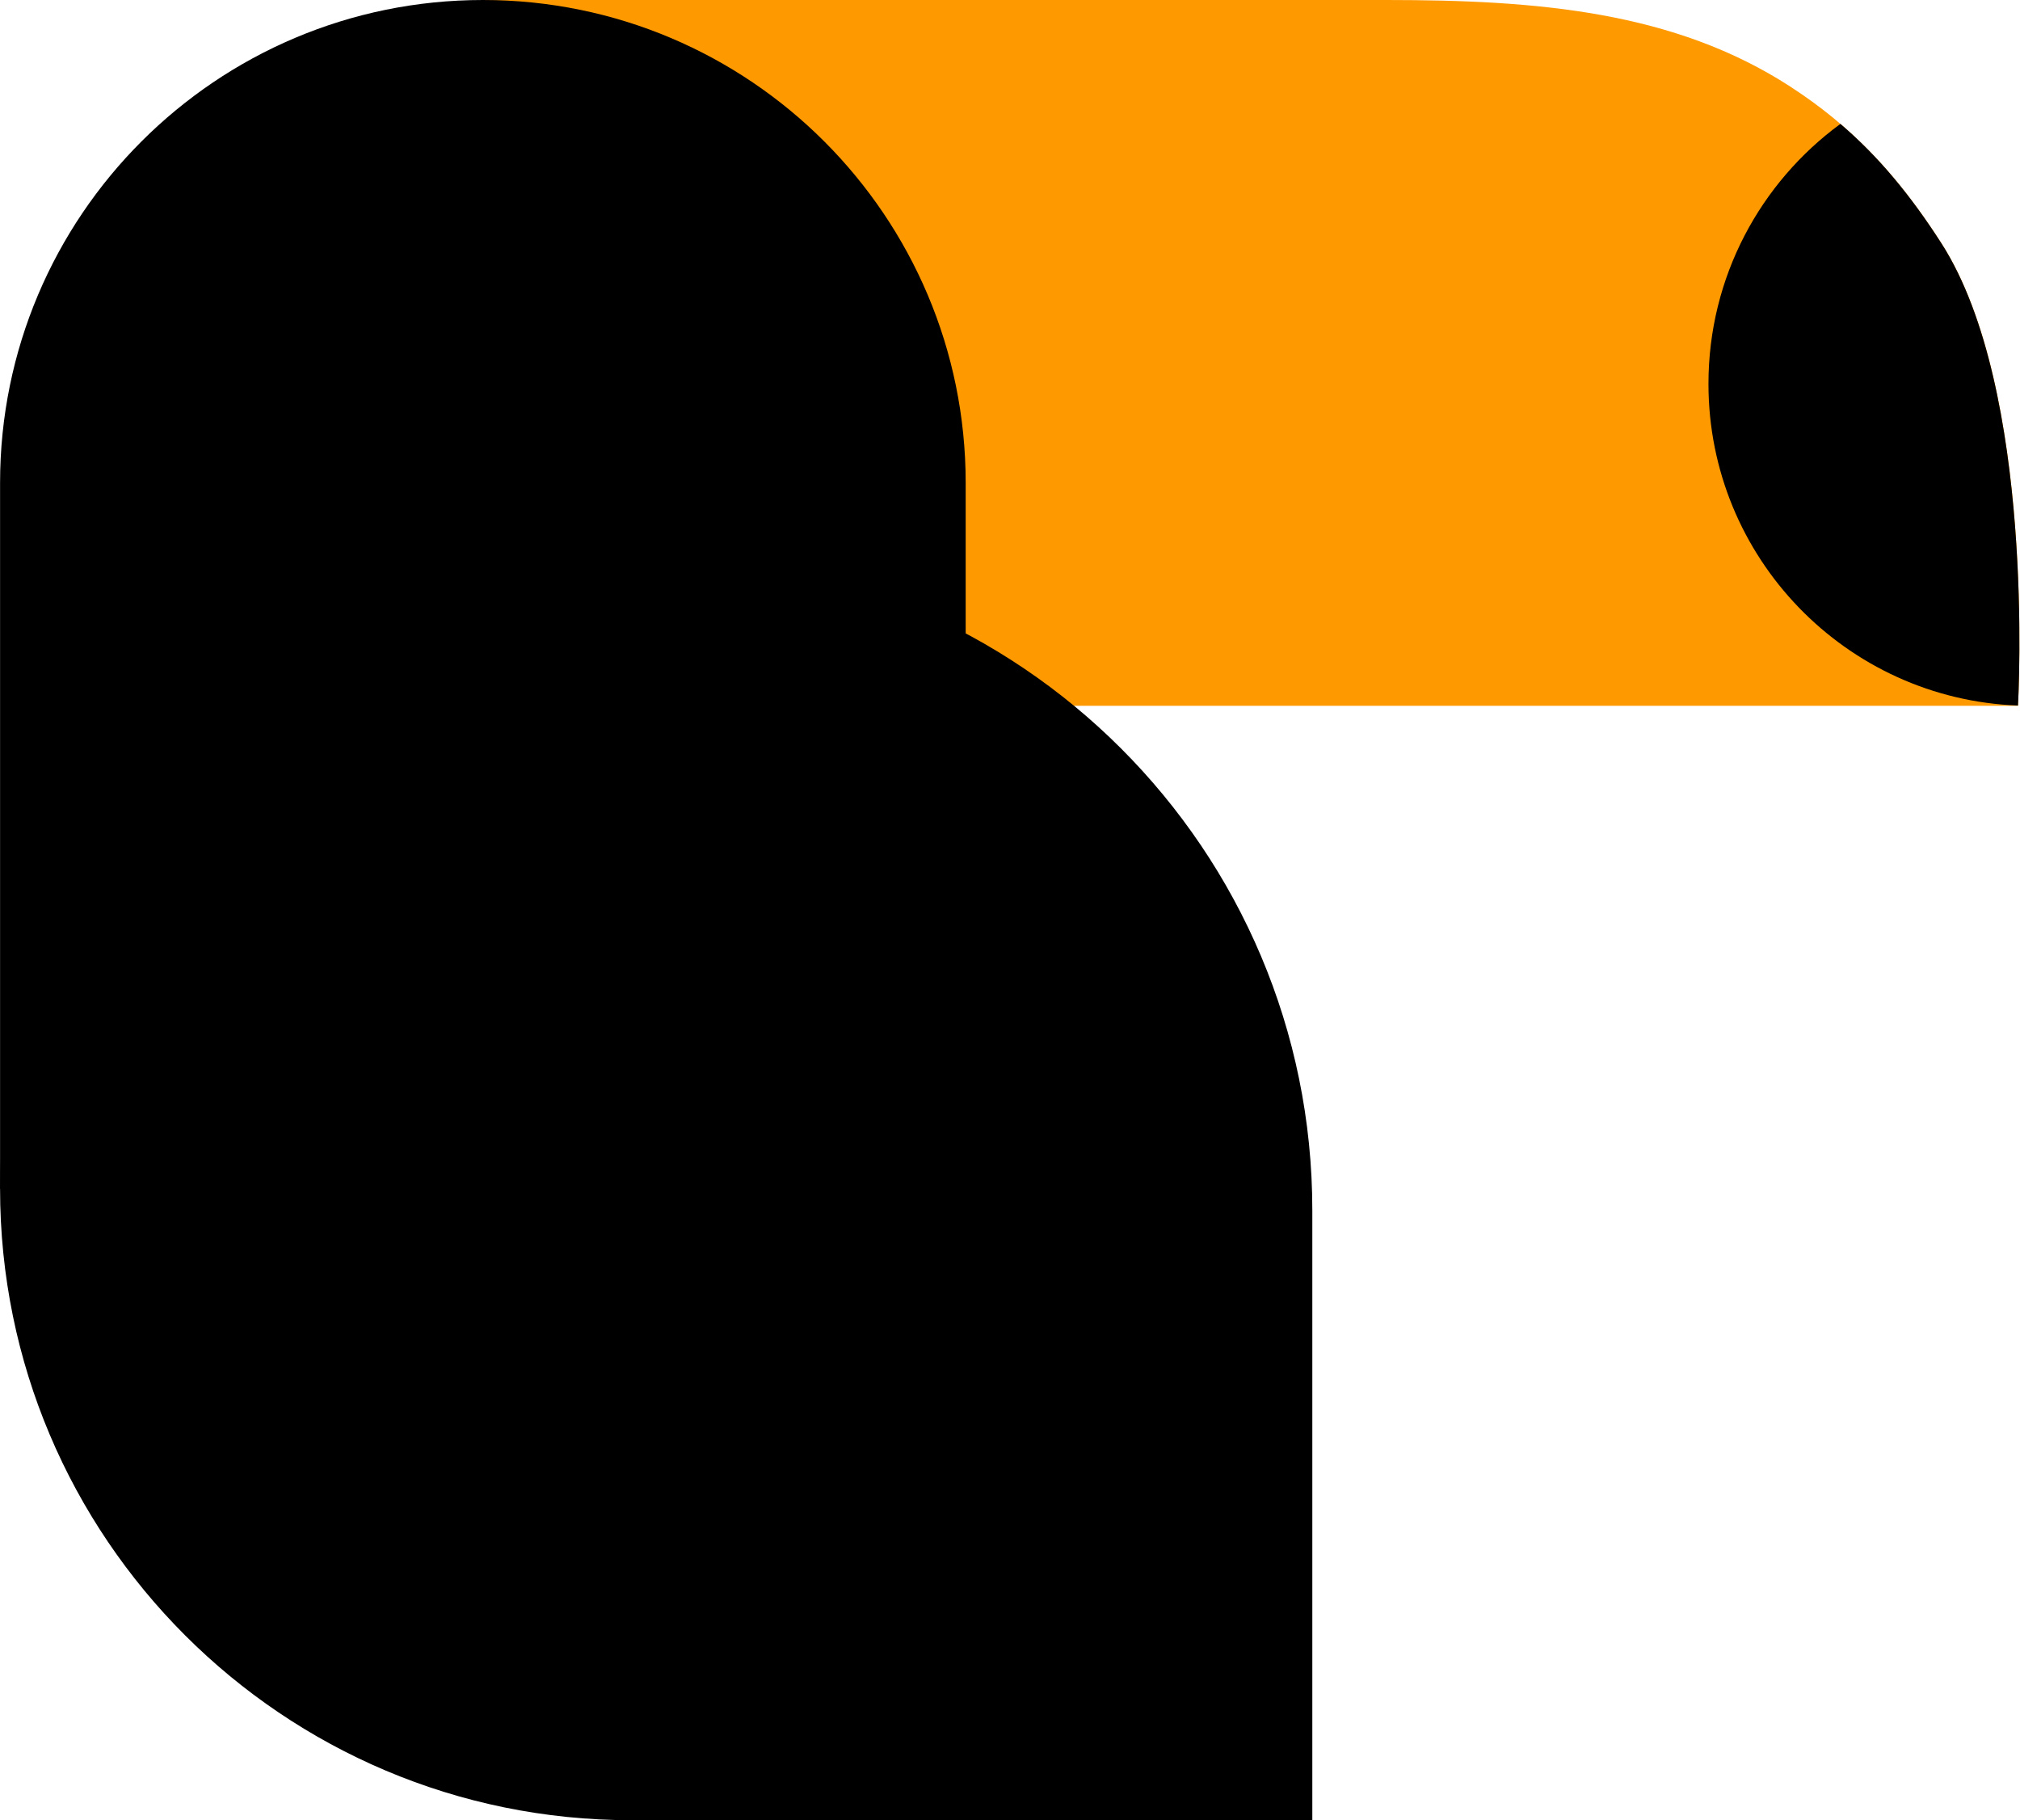 <svg width="1332" height="1200" viewBox="0 0 1332 1200" fill="none" xmlns="http://www.w3.org/2000/svg">
<path fill-rule="evenodd" clip-rule="evenodd" d="M318.411 465.302V3.4208e-06C318.411 3.4208e-06 595.058 0.001 914.33 1.48189e-08C1013.88 -0 1104.06 7.491 1180.61 57.138C1220.45 82.978 1250.61 114.282 1280.21 160.444C1342.9 258.211 1330.66 465.302 1330.66 465.302H318.411Z" fill="#FF9900"/>
<path d="M0.044 318.367C0.044 142.538 142.582 0 318.411 0C494.241 0 636.779 142.538 636.779 318.367V783.674H0.044V318.367Z" fill="black"/>
<path d="M0.044 783.673C0.044 553.742 186.44 367.347 416.371 367.347H434.799C672.586 367.347 865.35 560.111 865.35 797.898V1200H416.37C186.44 1200 0.044 1013.6 0.044 783.673Z" fill="black"/>
<path d="M1213.58 81.681C1238.2 102.746 1259.35 127.903 1280.21 160.445C1341.91 256.667 1331.02 458.787 1330.67 465.149C1217.22 460.864 1126.57 367.547 1126.57 253.058C1126.57 182.675 1160.83 120.295 1213.58 81.681Z" fill="black"/>
</svg>
